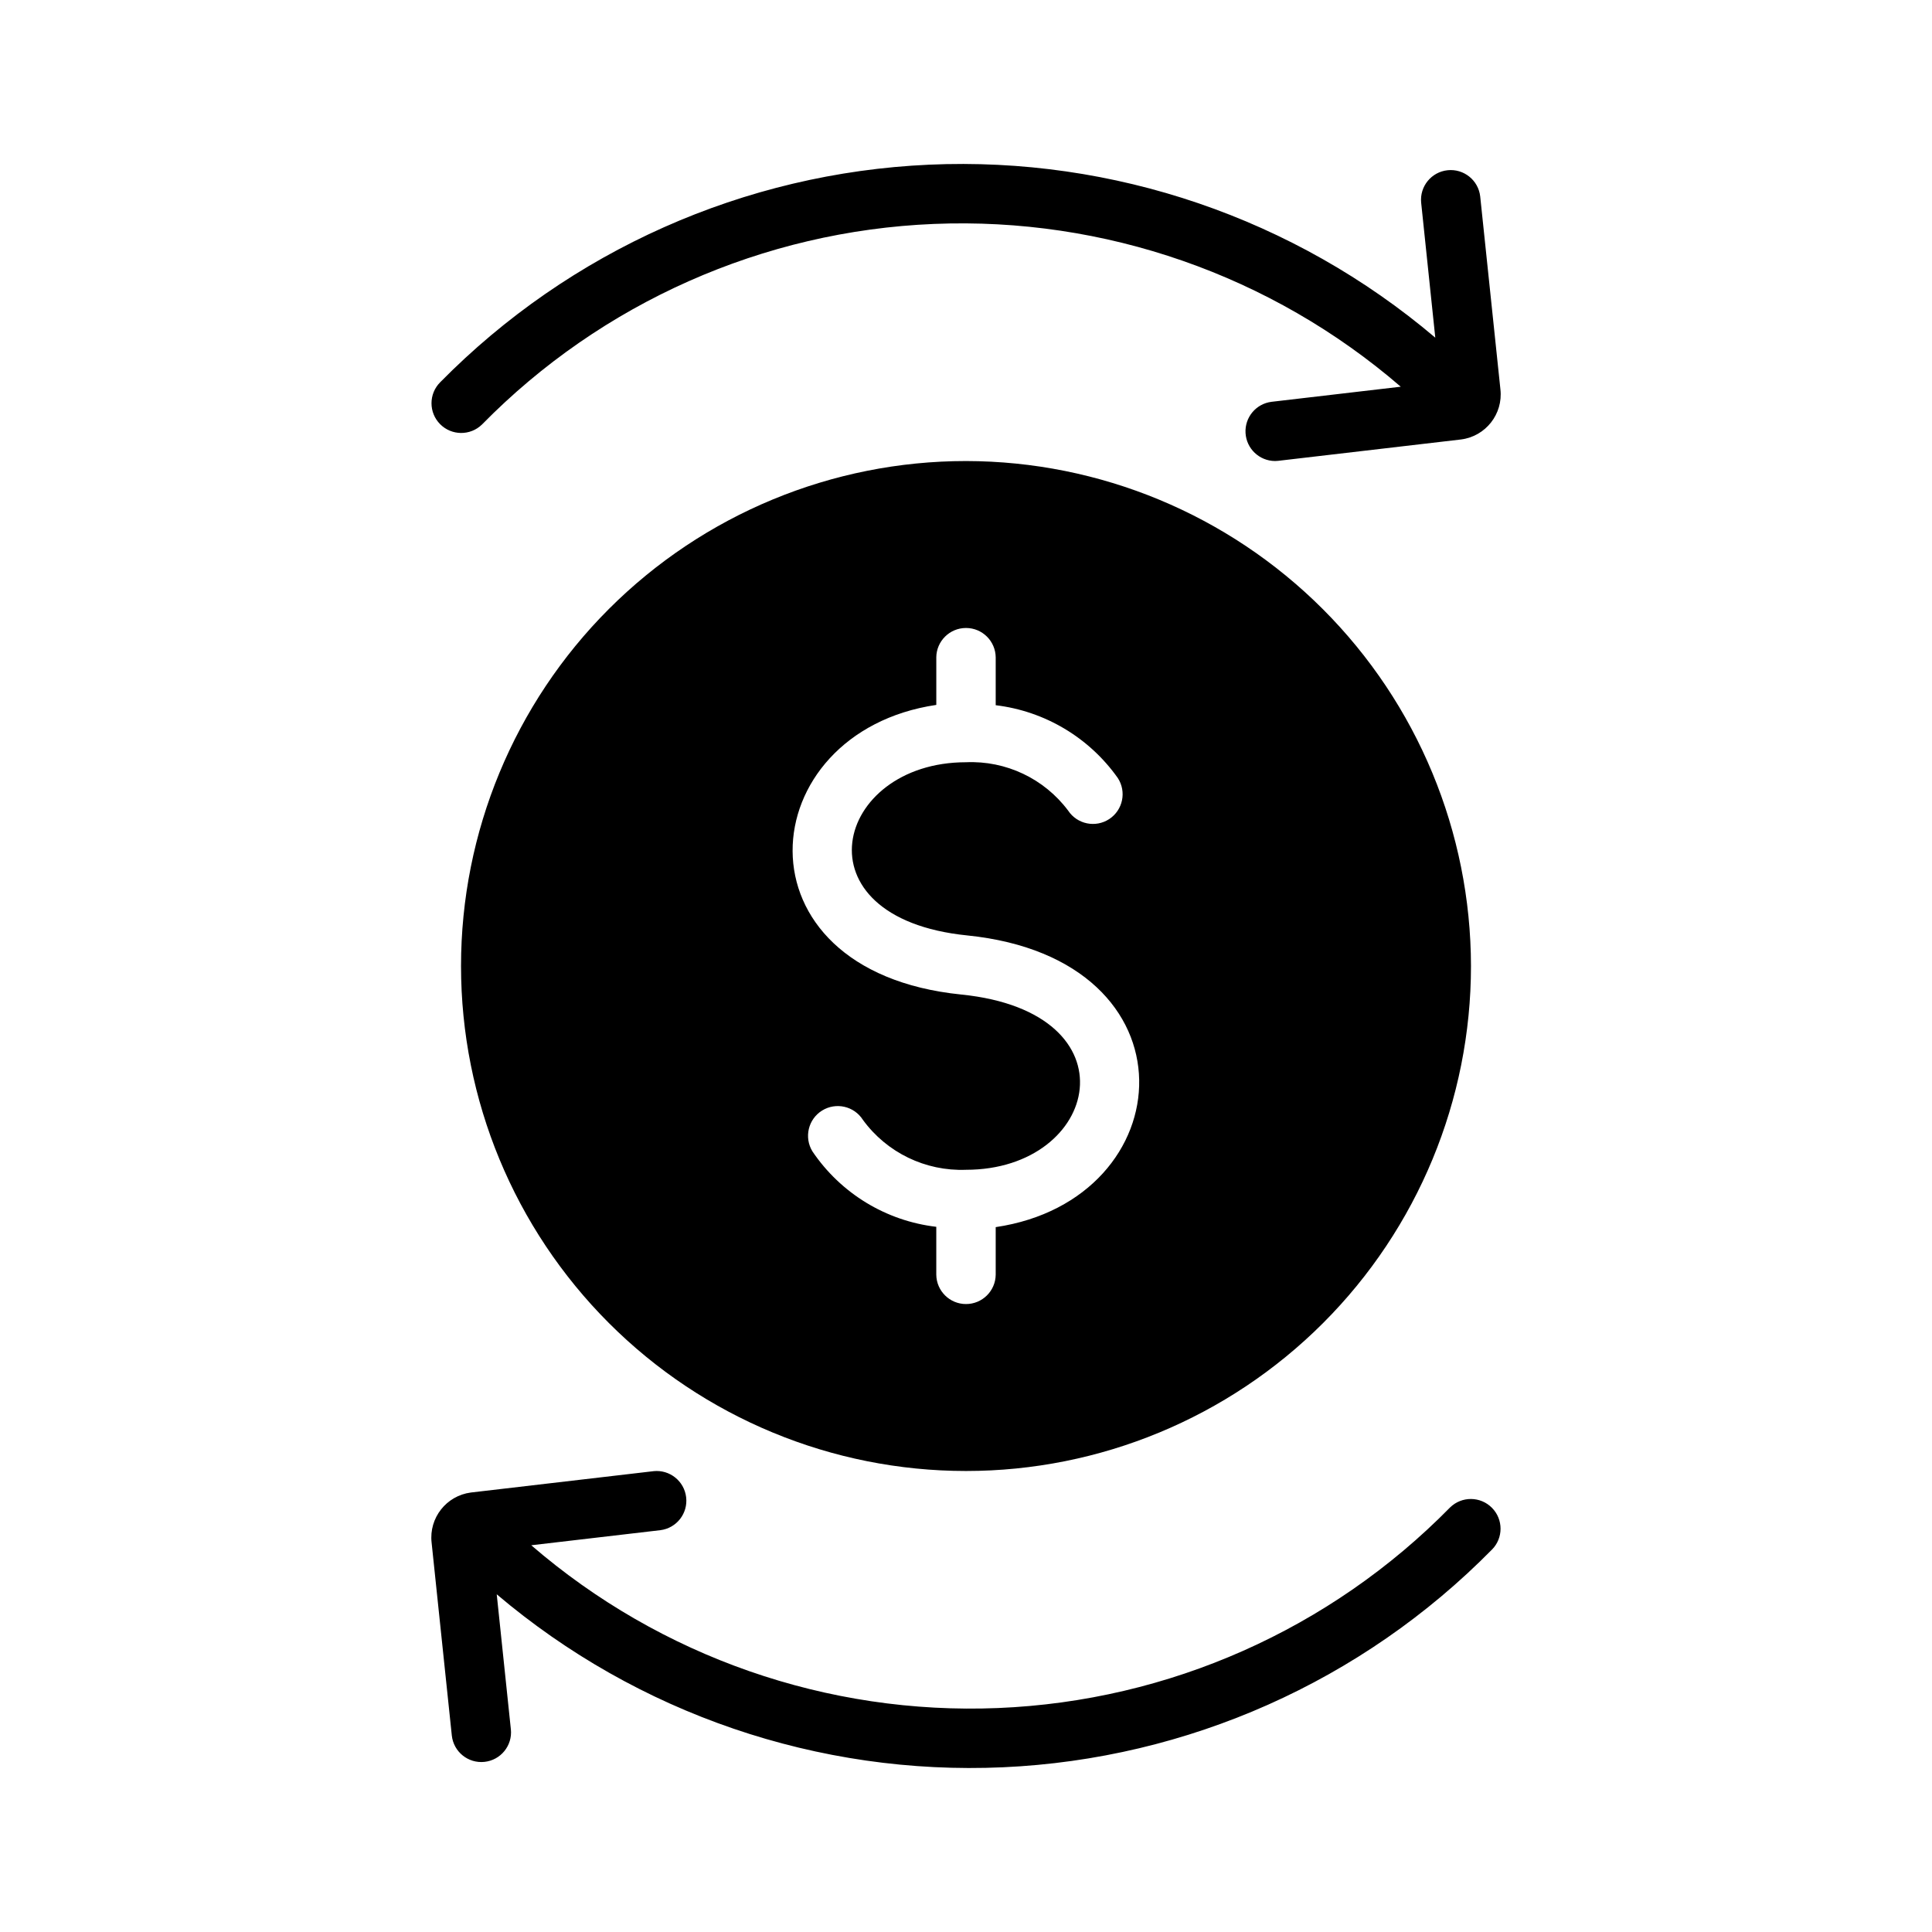 <?xml version="1.0" encoding="UTF-8"?>
<!-- Uploaded to: SVG Repo, www.svgrepo.com, Generator: SVG Repo Mixer Tools -->
<svg fill="#000000" width="800px" height="800px" version="1.1" viewBox="144 144 512 512" xmlns="http://www.w3.org/2000/svg">
 <g>
  <path d="m531.22 260.46-48.418 5.656 0.004 0.004c-0.305 0.035-0.613 0.055-0.922 0.055-4.152-0.031-7.566-3.277-7.805-7.422-0.238-4.144 2.777-7.762 6.898-8.27l34.234-4v-0.004c-34.27-29.574-78.508-44.996-123.73-43.133-45.223 1.863-88.047 20.871-119.76 53.164-3.098 3.012-8.043 2.969-11.086-0.102-3.043-3.07-3.043-8.016 0-11.086 34.359-34.879 80.629-55.48 129.54-57.676 48.91-2.195 96.844 14.18 134.19 45.84l-3.746-35.789c-0.414-4.301 2.715-8.133 7.012-8.582 4.297-0.449 8.152 2.648 8.637 6.941l5.359 51.156v0.004c0.719 6.508-3.906 12.398-10.402 13.242z"/>
  <path d="m539.37 554.67c-34.359 34.879-80.633 55.48-129.54 57.676-48.91 2.195-96.844-14.18-134.19-45.84l3.746 35.789 0.004 0.004c0.438 4.312-2.699 8.168-7.012 8.617-4.312 0.453-8.176-2.672-8.641-6.981l-5.359-51.156c-0.719-6.512 3.906-12.398 10.402-13.246l48.418-5.656-0.004-0.004c4.289-0.449 8.145 2.633 8.645 6.914 0.504 4.285-2.535 8.176-6.812 8.723l-34.234 4v0.004c34.266 29.574 78.504 44.996 123.73 43.133 45.227-1.863 88.047-20.871 119.77-53.164 3.094-3.016 8.043-2.973 11.086 0.098 3.047 3.07 3.043 8.02 0 11.09z"/>
  <path d="m400 266.18c-35.492 0-69.531 14.098-94.629 39.195s-39.195 59.137-39.195 94.629 14.098 69.531 39.195 94.625c25.098 25.098 59.137 39.199 94.629 39.199s69.531-14.102 94.625-39.199c25.098-25.094 39.199-59.133 39.199-94.625-0.051-35.477-14.168-69.488-39.254-94.574-25.086-25.086-59.094-39.203-94.57-39.25zm7.871 203.02v12.594c-0.043 4.316-3.555 7.793-7.871 7.793-4.32 0-7.832-3.477-7.875-7.793v-12.676c-13.332-1.562-25.316-8.863-32.824-19.992-2.262-3.695-1.125-8.52 2.551-10.812 3.676-2.289 8.512-1.191 10.832 2.469 6.332 8.68 16.574 13.637 27.316 13.223 35.426 0 45.344-41.723-1.258-46.445-61.402-6.219-55.578-69.512-6.613-76.754v-12.594h-0.004c0.043-4.316 3.555-7.793 7.875-7.793 4.316 0 7.828 3.477 7.871 7.793v12.676c13.023 1.566 24.777 8.574 32.352 19.285 2.371 3.629 1.363 8.492-2.258 10.879-3.621 2.383-8.488 1.391-10.887-2.219-6.348-8.492-16.488-13.297-27.078-12.832-34.875 0-45.578 41.25 0.316 45.895 61.949 6.297 57.07 69.98 7.555 77.305z"/>
 </g>
</svg>